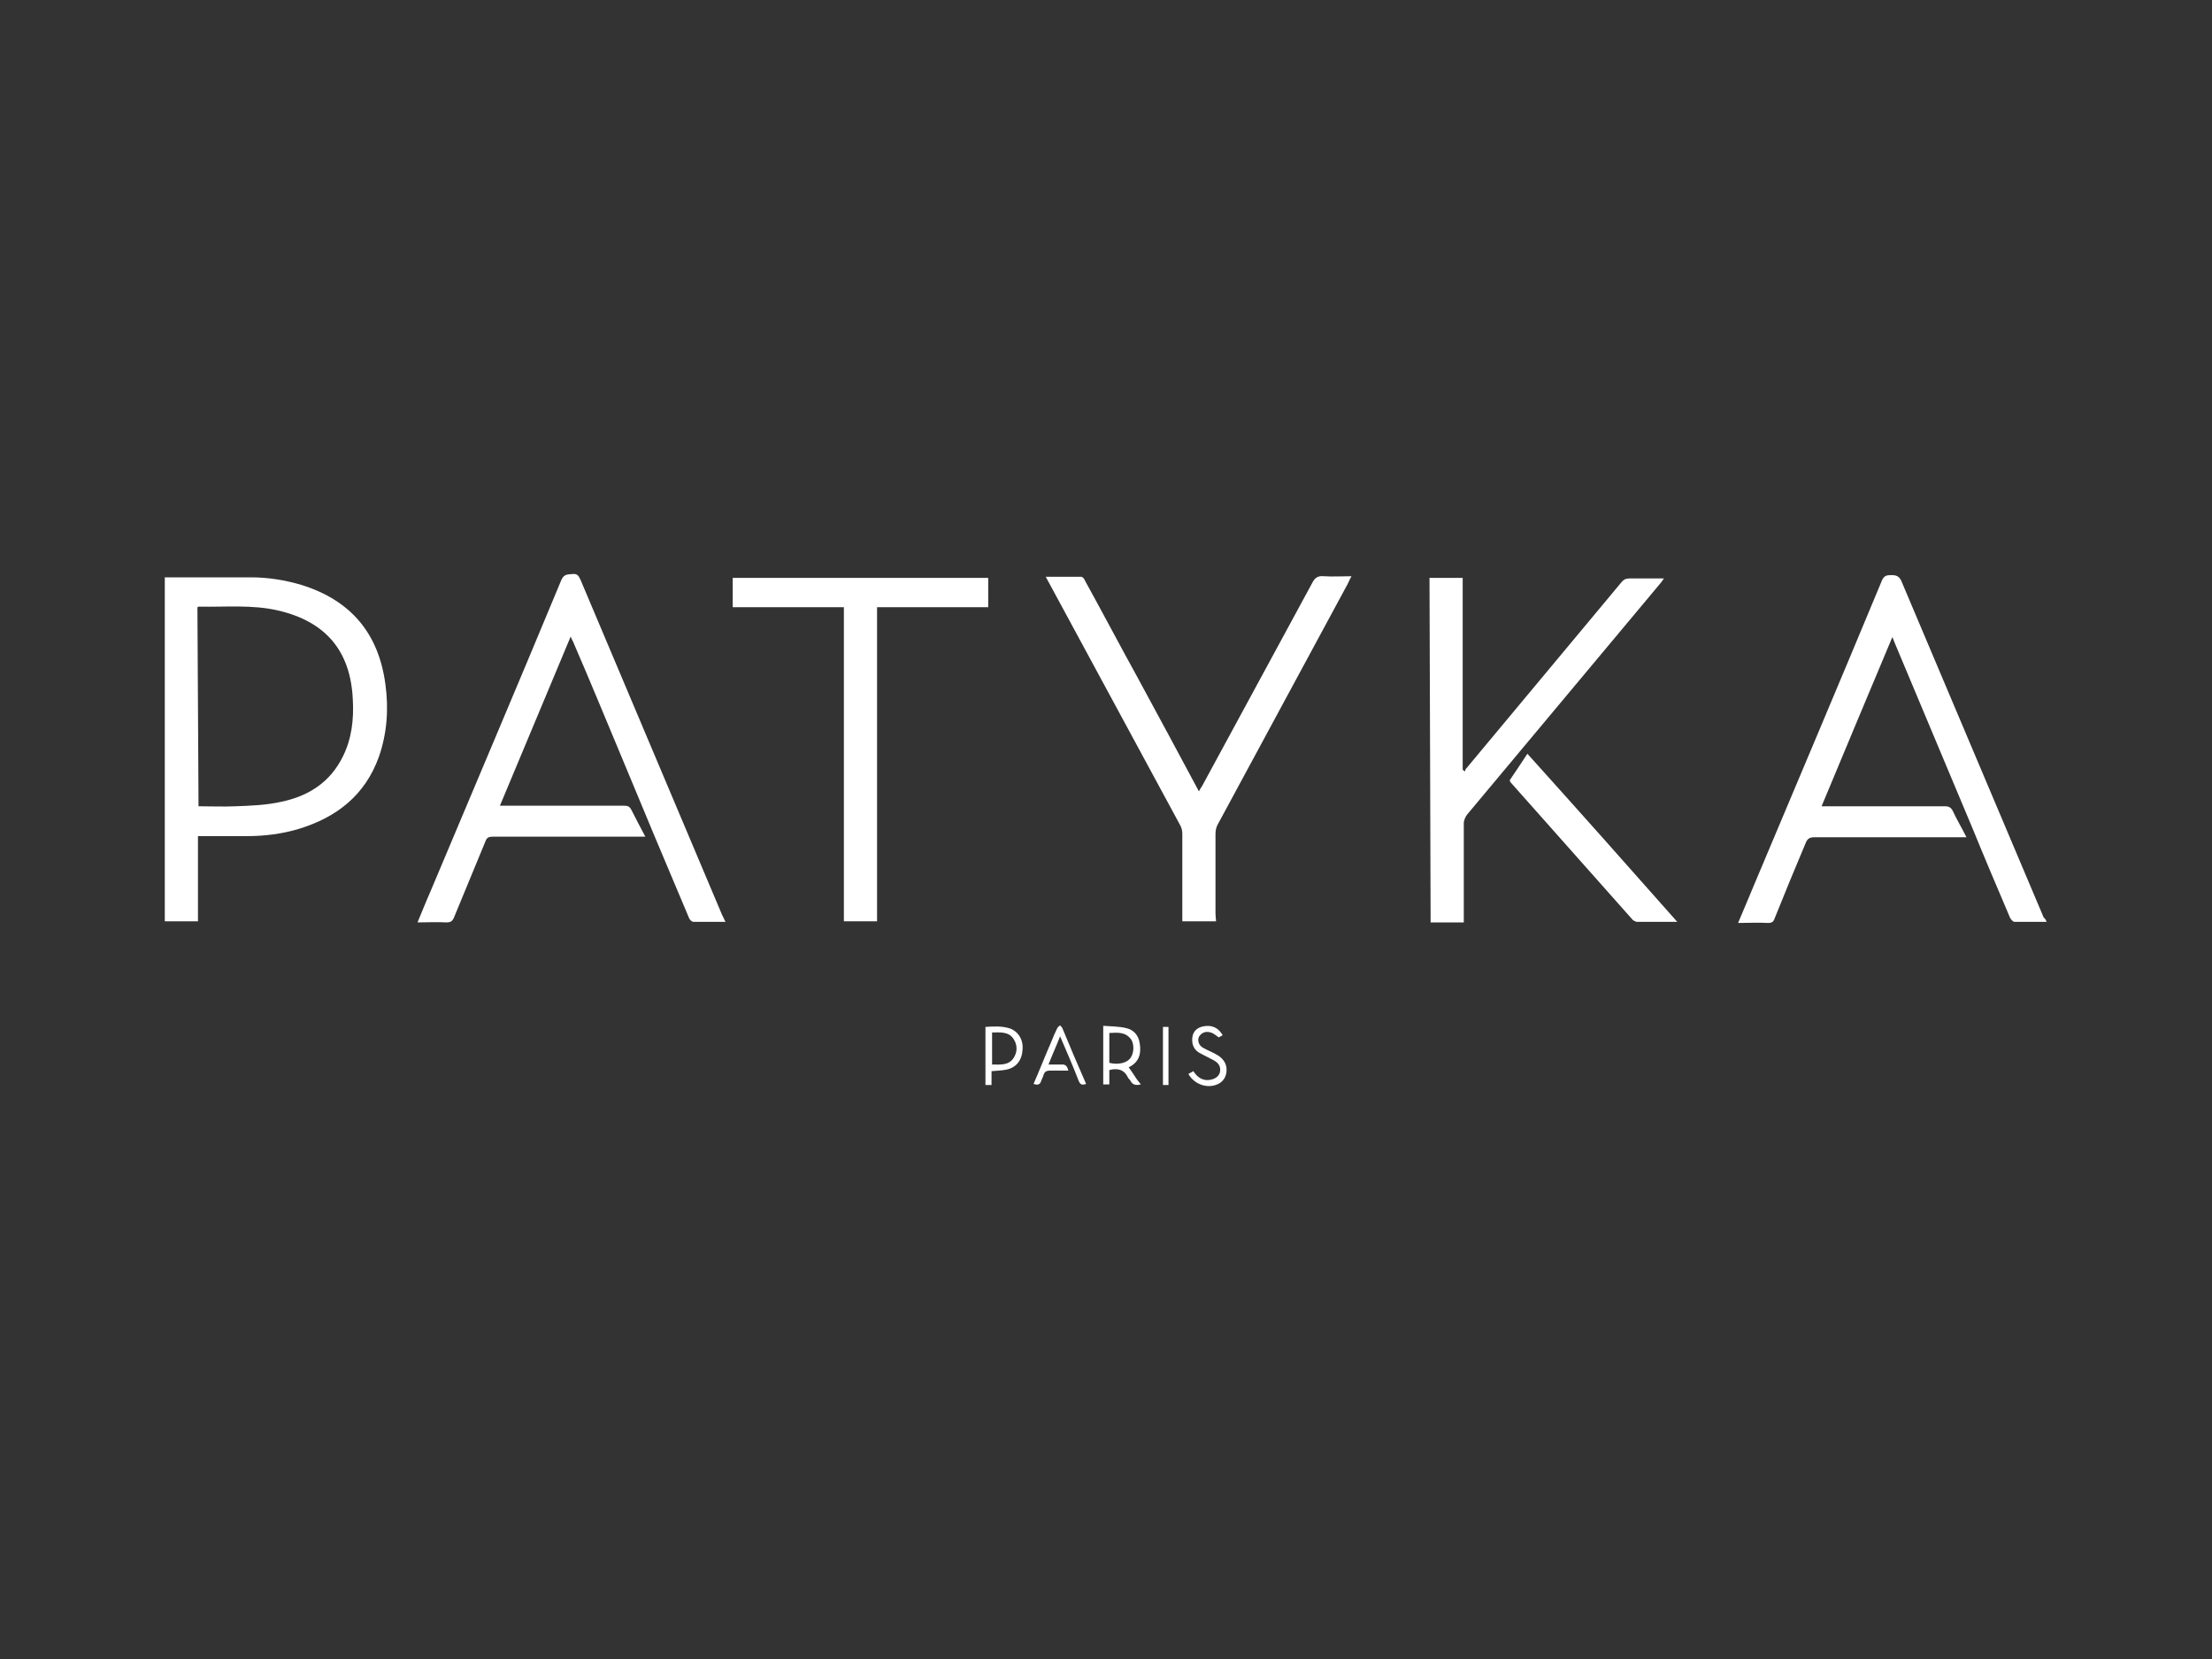 <?xml version="1.0" encoding="UTF-8"?>
<!-- Generator: Adobe Illustrator 27.0.1, SVG Export Plug-In . SVG Version: 6.00 Build 0)  -->
<svg xmlns="http://www.w3.org/2000/svg" xmlns:xlink="http://www.w3.org/1999/xlink" version="1.1" id="Calque_1" x="0px" y="0px" viewBox="0 0 400 300" style="enable-background:new 0 0 400 300;" xml:space="preserve">
<rect x="0" y="0" width="400" height="300" fill="#333333" stroke="none"/>
<style type="text/css">
	.st0{fill:#FFFFFF;}
</style>
<g id="Calque_1-2">
	<g>
		<path class="st0" d="M29.9,104.4c5.2,0,10.3,0,15.4,0c3.2,0,6.3,0.5,9.3,1.4c8.9,2.8,13.9,8.8,15.1,18c0.6,4.4,0.3,8.8-1.2,13.1    c-2.5,6.9-7.6,10.9-14.5,13c-3,0.9-6.2,1.3-9.4,1.3c-2.6,0-5.2,0-7.8,0h-1v15.4h-6V104.4z M35.9,145.8c2.3,0,4.5,0.1,6.7,0    c2.7-0.1,5.5-0.2,8.2-0.8c4.9-1,8.9-3.5,11.2-8.2c1.6-3.2,2-6.7,1.8-10.3c-0.4-8.8-4.9-14.1-13.5-16.1c-4.7-1.1-9.6-0.6-14.4-0.7    c0,0-0.1,0.1-0.2,0.1L35.9,145.8L35.9,145.8z"></path>
		<path class="st0" d="M131.2,166.7c-2,0-3.9,0-5.8,0c-0.3,0-0.7-0.4-0.8-0.7c-4.2-9.9-8.3-19.7-12.4-29.6    c-2.8-6.7-5.6-13.5-8.5-20.2c-0.1-0.3-0.3-0.5-0.5-1.1c-4.3,10.3-8.5,20.3-12.8,30.6c0.5,0,0.8,0,1.1,0c7.1,0,14.3,0,21.4,0    c0.7,0,1,0.2,1.3,0.8c0.8,1.6,1.6,3.1,2.5,4.8h-1.1c-8.9,0-17.7,0-26.6,0c-0.6,0-1,0.2-1.2,0.8c-1.9,4.6-3.8,9.2-5.7,13.8    c-0.3,0.7-0.6,0.9-1.4,0.9c-1.7-0.1-3.4,0-5.2,0c0.8-1.9,1.5-3.7,2.3-5.5c7.9-18.8,15.9-37.6,23.7-56.4c0.5-1.2,1.3-1,2.1-1.1    c0.9-0.1,1.1,0.5,1.4,1.1c8.5,20.2,17.1,40.4,25.6,60.6C130.8,165.8,130.9,166.2,131.2,166.7L131.2,166.7z"></path>
		<path class="st0" d="M370.1,166.7c-2,0-3.9,0-5.8,0c-0.3,0-0.6-0.4-0.8-0.7c-2.3-5.4-4.6-10.8-6.8-16.2    c-4.7-11.2-9.4-22.4-14.1-33.6c-0.1-0.3-0.2-0.5-0.4-1c-4.3,10.2-8.5,20.3-12.8,30.6h1.2c7,0,14.1,0,21.1,0c0.8,0,1.2,0.3,1.5,1    c0.7,1.5,1.6,3,2.4,4.6h-1.2c-8.8,0-17.6,0-26.3,0c-0.9,0-1.3,0.3-1.6,1.1c-1.9,4.5-3.8,9.1-5.6,13.6c-0.2,0.6-0.5,0.8-1.2,0.8    c-1.8-0.1-3.5,0-5.4,0c1-2.4,2-4.7,2.9-6.9c7.7-18.3,15.5-36.7,23.1-55c0.4-1,1-1,1.8-1c0.8,0,1.3,0.2,1.7,1    c8.6,20.3,17.2,40.7,25.8,61C369.8,166,369.9,166.3,370.1,166.7L370.1,166.7z"></path>
		<path class="st0" d="M219.9,166.6h-6.1v-1c0-4.9,0-9.8,0-14.8c0-0.5-0.1-1.1-0.4-1.6c-7.9-14.6-15.8-29.2-23.7-43.8    c-0.2-0.3-0.3-0.6-0.6-1.1c2.3,0,4.4,0,6.4,0c0.3,0,0.6,0.4,0.7,0.7c3.2,5.8,6.3,11.7,9.5,17.5c3.7,6.8,7.4,13.7,11.1,20.6    c0.2-0.4,0.4-0.7,0.6-1c6.6-12.2,13.3-24.5,19.9-36.7c0.5-1,1.1-1.3,2.1-1.2c1.6,0.1,3.3,0,5,0c-0.3,0.5-0.5,1-0.7,1.4    c-7.8,14.5-15.7,29-23.5,43.5c-0.3,0.5-0.4,1.2-0.4,1.7c0,4.8,0,9.7,0,14.5L219.9,166.6L219.9,166.6z"></path>
		<path class="st0" d="M258.5,104.5h6v34.7l0.4,0.3c0.1-0.2,0.1-0.5,0.3-0.6c9.3-11.2,18.7-22.4,28-33.6c0.4-0.5,0.8-0.7,1.5-0.7    c2,0,4,0,6.2,0c-0.2,0.3-0.4,0.5-0.5,0.7c-11.7,14-23.4,28-35.1,42c-0.3,0.4-0.6,1-0.6,1.6c0,5.6,0,11.2,0,16.8v1.1h-6    L258.5,104.5L258.5,104.5z"></path>
		<path class="st0" d="M158.6,166.6h-6v-56.8h-20.1v-5.3h46.2v5.3h-20.1V166.6z"></path>
		<path class="st0" d="M303.3,166.7c-2.6,0-5,0-7.3,0c-0.2,0-0.5-0.2-0.7-0.3c-7.4-8.3-14.8-16.7-22.2-25c0,0,0-0.1-0.1-0.3    c1-1.5,2.1-3.1,3.2-4.8C285.3,146.4,294.2,156.4,303.3,166.7L303.3,166.7z"></path>
		<path class="st0" d="M204.1,193c0.4,0.6,0.8,1.1,1.1,1.6c0.3,0.5,0.7,1,1.1,1.5c-0.9,0.2-1.5,0.1-1.9-0.7    c-0.1-0.2-0.3-0.3-0.4-0.5c-0.7-1.5-1.9-1.8-3.4-1.4v2.6h-1.1v-10.6c1.4,0.1,2.8,0.1,4.1,0.4c1.4,0.3,2.3,1.3,2.5,2.8    C206.4,190.5,206,192.1,204.1,193L204.1,193z M200.6,192.2c1.7,0.4,3.3,0,3.9-1c0.6-0.9,0.6-2.5,0-3.3c-1-1.3-2.4-1.2-3.9-1.1    V192.2L200.6,192.2z"></path>
		<path class="st0" d="M179.3,193.7v2.5h-1.1v-10.5c1.5-0.1,3-0.2,4.5,0.3c1.5,0.6,2.4,2.1,2.2,3.9c-0.1,1.8-1.1,3.1-2.8,3.5    C181.2,193.6,180.3,193.6,179.3,193.7L179.3,193.7z M179.4,192.5c1.5,0,3,0.2,3.9-1.2c0.7-1.1,0.7-2.3,0-3.4    c-0.9-1.4-2.4-1.2-3.9-1.2V192.5L179.4,192.5z"></path>
		<path class="st0" d="M193.2,193.6c-1.2,0-2.3,0-3.3,0c-0.7,0-1,0.2-1.2,0.8c-0.1,0.4-0.3,0.7-0.4,1c-0.2,0.7-0.6,0.9-1.4,0.6    c1.1-2.5,2.1-5.1,3.2-7.6c0.3-0.8,0.7-1.7,1.1-2.5c0.1-0.2,0.3-0.3,0.5-0.5c0.1,0.2,0.3,0.3,0.4,0.5c1.4,3.4,2.8,6.7,4.3,10.1    c-0.8,0.3-1.1,0.1-1.4-0.7c-1-2.6-2.1-5.1-3.3-7.9c-0.7,1.8-1.4,3.3-2.1,5.1c1,0,1.8,0,2.7,0C192.8,192.6,193,192.9,193.2,193.6    L193.2,193.6z"></path>
		<path class="st0" d="M221.1,187.2c-0.3,0.2-0.6,0.3-0.7,0.4c-0.6-0.4-1-0.8-1.5-0.9c-0.9-0.3-1.7,0.1-2.1,0.8    c-0.3,0.7,0,1.6,0.8,2c0.7,0.4,1.5,0.7,2.2,1.1c1.2,0.6,2.1,1.6,2,3.1c-0.1,1-0.5,1.7-1.3,2.2c-1.9,1.1-4.5,0.3-5.6-1.7    c0.3-0.2,0.6-0.3,0.9-0.5c0.7,1.1,1.6,1.7,2.8,1.6c1-0.1,1.8-0.6,2-1.4c0.2-1-0.2-1.6-1-2.1c-0.9-0.5-1.8-0.9-2.7-1.4    c-1-0.6-1.4-1.5-1.3-2.7c0.1-1.2,0.9-1.9,2-2.1C219.1,185.3,220.3,185.8,221.1,187.2L221.1,187.2z"></path>
		<path class="st0" d="M210.3,185.7h1v10.5c-0.3,0-0.6,0-1,0V185.7L210.3,185.7z"></path>
	</g>
</g>
</svg>
